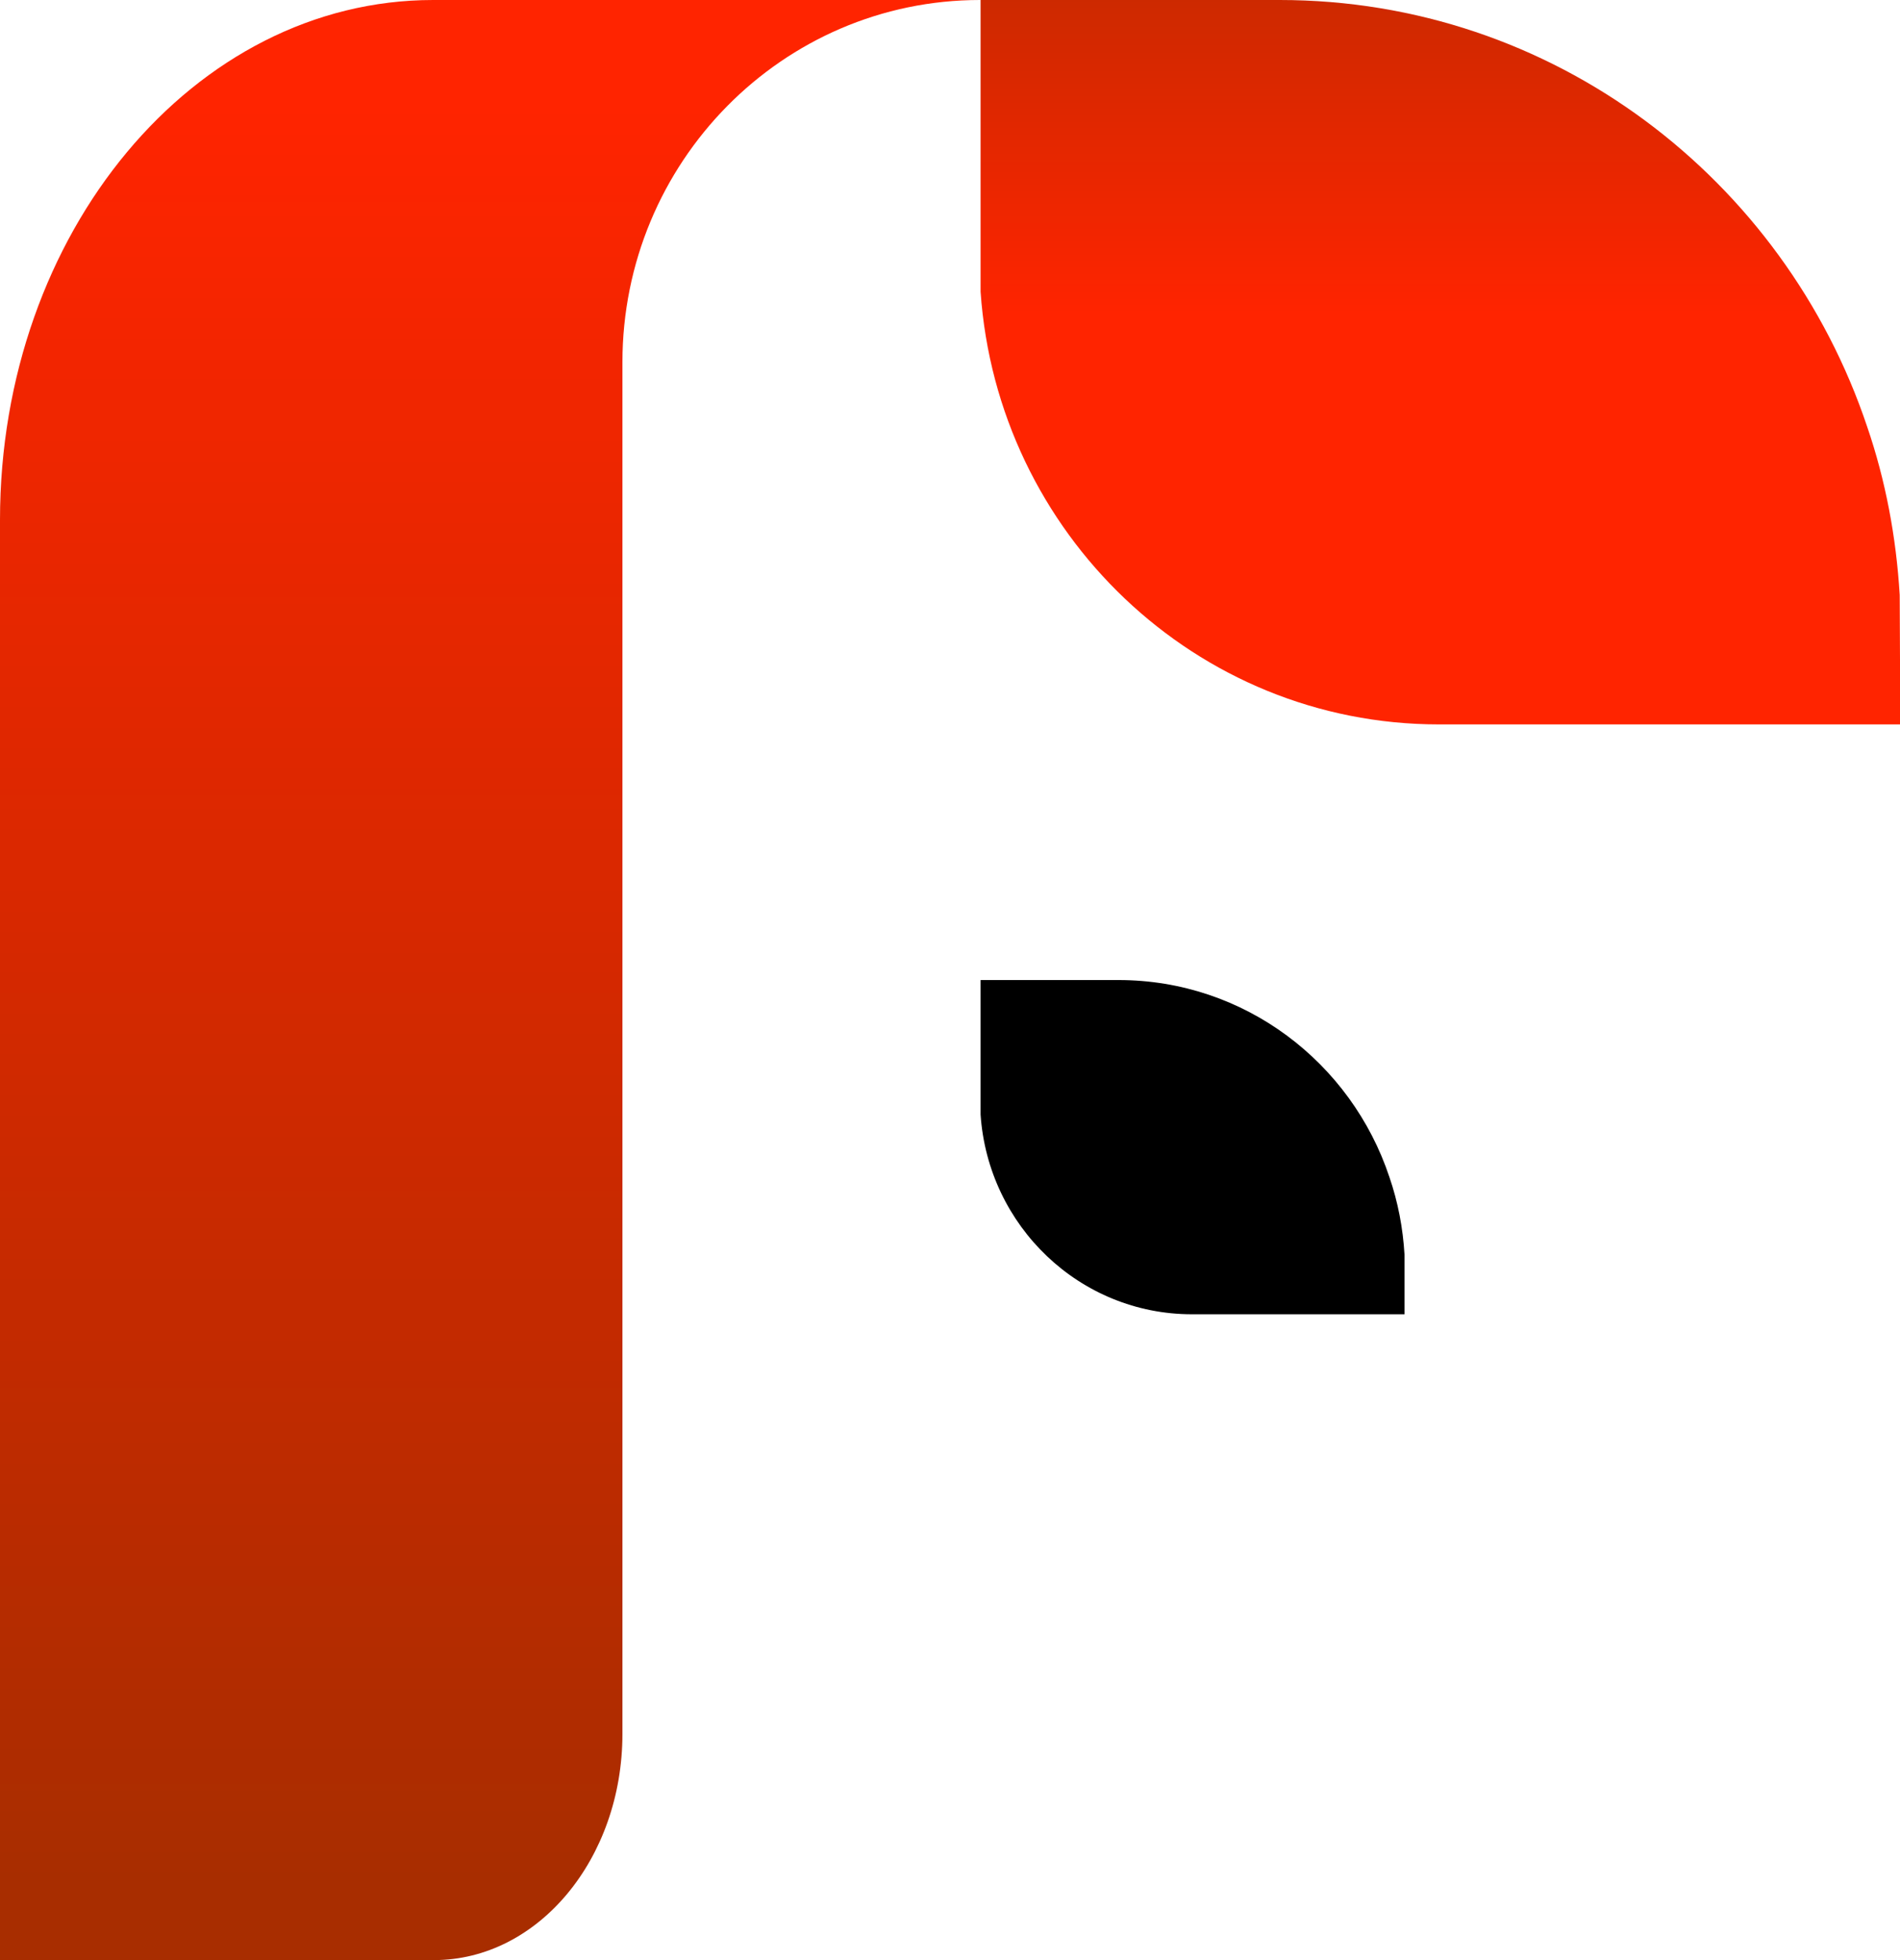 <?xml version="1.0" encoding="UTF-8"?>
<svg xmlns="http://www.w3.org/2000/svg" width="32" height="33" viewBox="0 0 32 33" fill="none">
  <g clip-path="url(#clip0_4183_424)">
    <path d="M10.483 0H7.294C3.268 0 0 3.917 0 8.753V33H7.31C9.061 33 10.483 31.295 10.483 29.191V6.101C10.483 2.733 13.178 0 16.504 0H10.483Z" fill="url(#paint0_linear_4183_424)"></path>
    <path d="M32 12.196H24.233C20.143 12.196 16.796 8.979 16.515 4.912V0H21.554C26.154 0 30.048 3.007 31.448 7.187C31.756 8.086 31.936 9.038 31.995 10.017L32.005 12.191L32 12.196Z" fill="url(#paint1_linear_4183_424)"></path>
    <path d="M23.66 22.127H20.074C18.186 22.127 16.642 20.642 16.515 18.765V16.5H18.838C20.96 16.5 22.759 17.888 23.401 19.819C23.544 20.234 23.629 20.675 23.655 21.127V21.17C23.655 21.245 23.655 22.127 23.655 22.127H23.66Z" fill="black"></path>
  </g>
  <defs>
    <linearGradient id="paint0_linear_4183_424" x1="8.255" y1="1.743" x2="8.255" y2="31.698" gradientUnits="userSpaceOnUse">
      <stop stop-color="#FF2400"></stop>
      <stop offset="1" stop-color="#A82D00"></stop>
    </linearGradient>
    <linearGradient id="paint1_linear_4183_424" x1="24.26" y1="5.294" x2="24.26" y2="-3.965" gradientUnits="userSpaceOnUse">
      <stop stop-color="#FF2400"></stop>
      <stop offset="1" stop-color="#A82D00"></stop>
    </linearGradient>
    <clipPath id="clip0_4183_424">
      <rect width="32" height="33" fill="white"></rect>
    </clipPath>
  </defs>
</svg>
